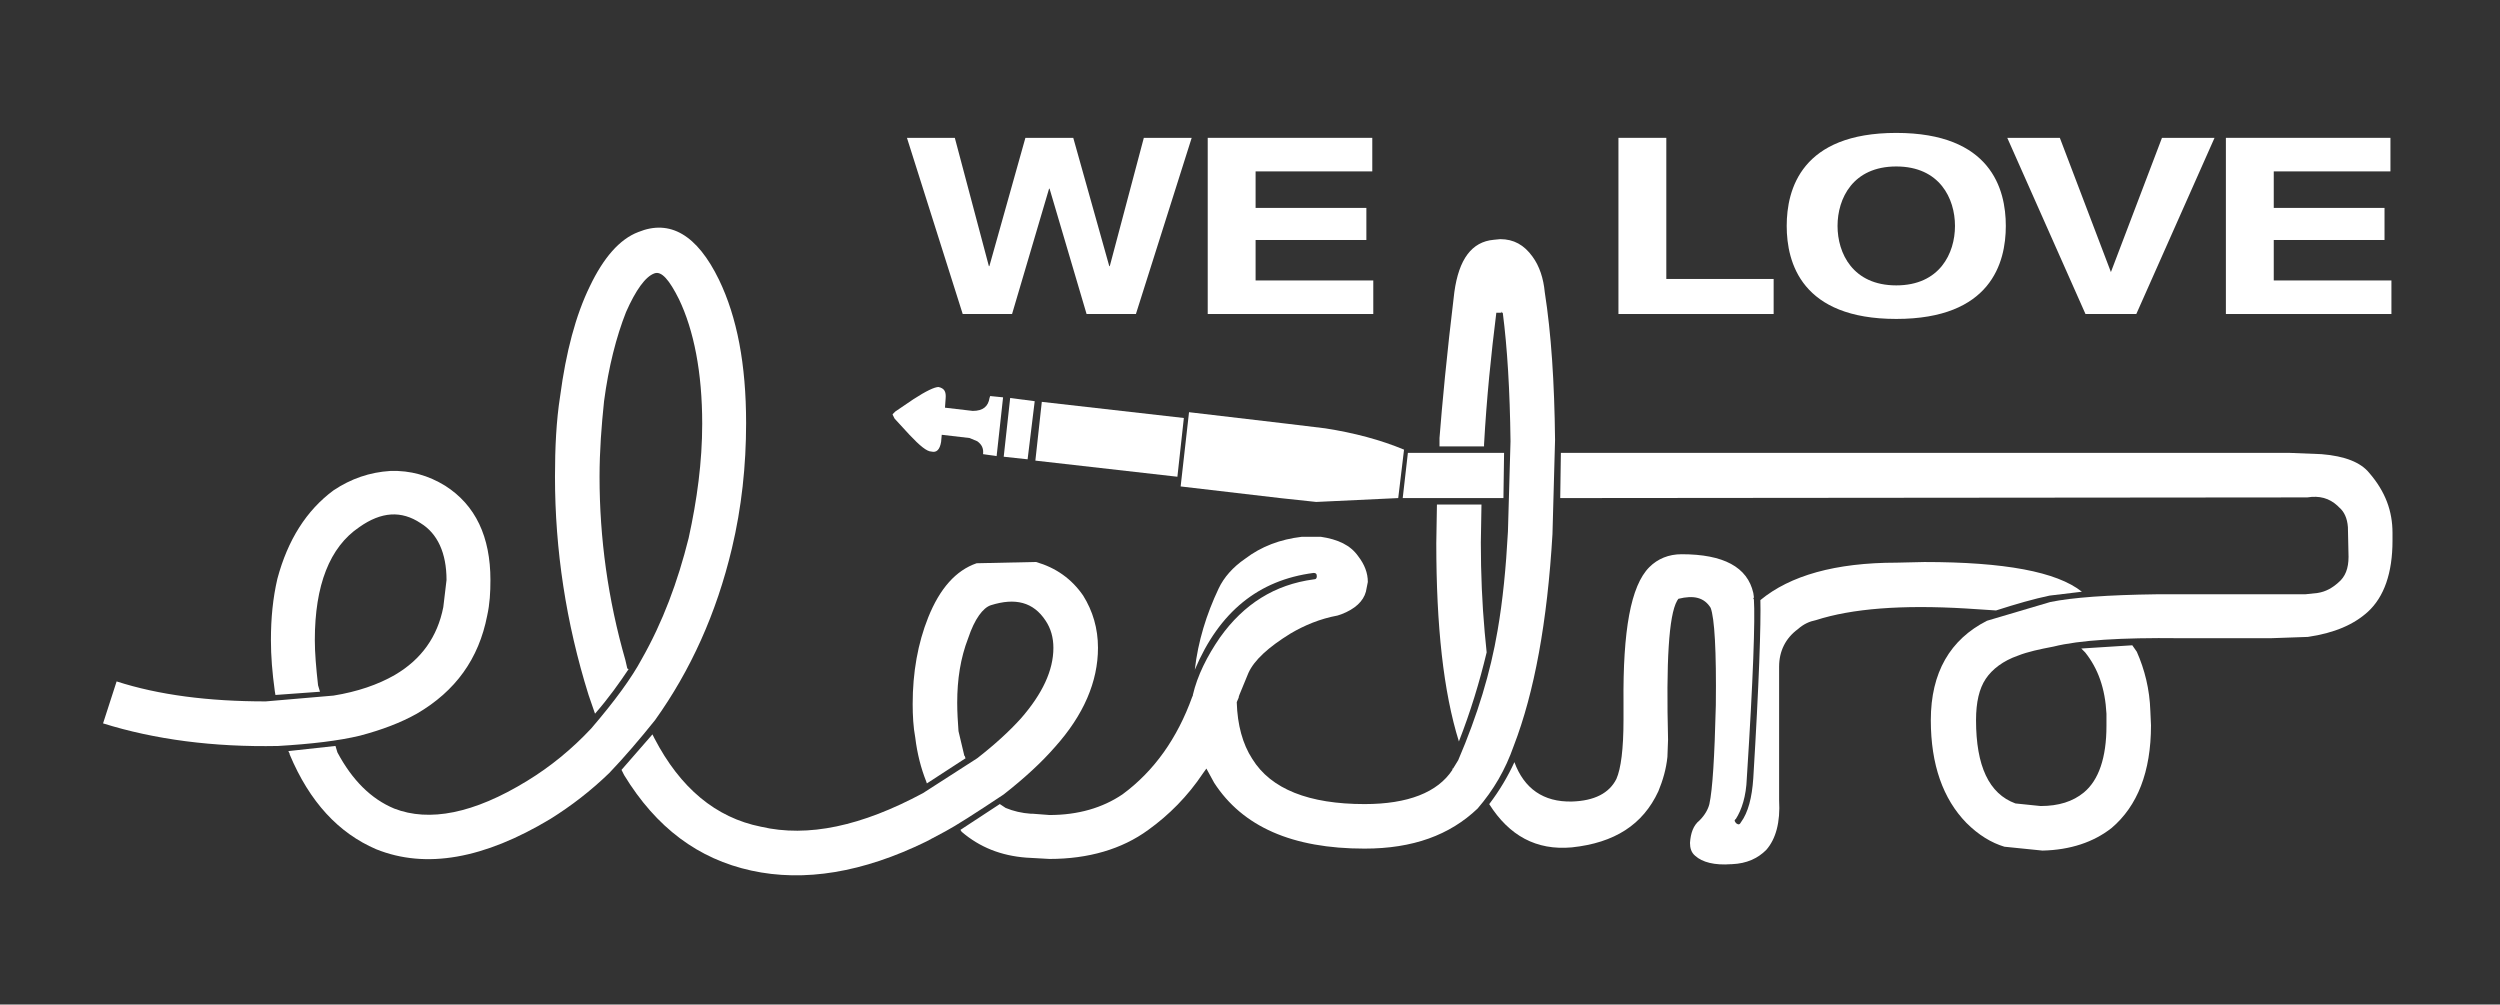 <?xml version="1.0" encoding="UTF-8"?> <!-- Generator: Adobe Illustrator 24.2.0, SVG Export Plug-In . SVG Version: 6.00 Build 0) --> <svg xmlns="http://www.w3.org/2000/svg" xmlns:xlink="http://www.w3.org/1999/xlink" version="1.1" id="Ebene_1" x="0px" y="0px" viewBox="0 0 1324 532" style="enable-background:new 0 0 1324 532;" xml:space="preserve"><rect x="0" y="0" width="1324" height="532" fill="#333333" stroke="none"/> <style type="text/css"> .st0{fill:#FFFFFF;} </style> <g> <polygon class="st0" points="623.55,252.48 626.97,221.37 551.74,212.82 548.33,243.94 623.55,252.48 "></polygon> <path class="st0" d="M472.76,219.66l1.03,2.05l7.86,8.55c5.47,5.81,9.23,8.89,11.63,8.89c2.73,0.69,4.44-1.02,5.13-5.13l0.34-3.76 l14.7,1.71l4.1,1.71c2.39,1.71,3.42,3.76,3.08,6.84l7.18,1.03l3.42-31.12l-6.84-0.68l-0.34,1.03c-0.69,4.44-3.42,6.84-8.89,6.84 l-14.7-1.71l0.34-4.79c0.34-3.76-0.68-5.47-3.76-6.16c-2.05,0-6.5,2.05-13.34,6.5l-9.57,6.5l-1.37,1.37V219.66L472.76,219.66z"></path> <polygon class="st0" points="547.98,212.48 534.99,210.77 531.57,241.88 544.22,243.25 547.98,212.48 "></polygon> <path class="st0" d="M1229.44,240.52l-17.1-0.68h-385.7l-0.34,23.94l395.61-0.35c6.49-1.02,11.62,0.35,16.07,4.45l0.34,0.34 l0.69,0.68c2.39,2.05,4.1,5.47,4.44,10.26l0.34,15.73c0,6.16-1.71,10.6-5.47,13.68c-3.08,2.74-6.5,4.79-10.94,5.47l-6.5,0.69 h-78.64c-25.99,0.34-44.79,1.71-56.42,4.1l-33.51,9.92c-19.49,9.92-29.75,27.35-29.75,52.66c0,23.59,6.5,41.71,18.81,54.36 c6.49,6.5,13.33,10.6,20.17,12.65l20.18,2.05c14.7-0.34,27.01-4.44,36.59-11.97c13.68-11.62,20.86-29.75,20.86-54.36l-0.34-7.52 c-0.35-11.62-3.08-22.23-7.18-31.46l-2.39-3.42l-27.01,1.71l2.05,2.05c6.84,8.55,10.6,19.15,11.28,32.48v6.49 c0,16.76-4.1,28.72-11.97,35.22c-5.81,4.79-13.33,7.18-22.91,7.18l-13.33-1.37c-14.02-5.13-20.86-19.83-20.86-44.1 c0-9.58,1.71-16.76,5.13-21.88c3.42-5.13,9.23-9.58,17.1-12.31c5.13-2.05,11.62-3.42,18.81-4.79c13.68-3.42,35.9-4.79,66.68-4.44 h48.55l19.49-0.68c14.02-2.05,24.28-6.5,31.8-13.34c8.55-7.87,13-20.52,13-37.61v-4.1c0-11.63-3.76-21.88-12.31-31.8 C1250.3,244.96,1242.09,241.54,1229.44,240.52L1229.44,240.52z"></path> <path class="st0" d="M928.89,316.42l-0.34-2.39c-3.08-13.68-15.73-20.51-37.96-20.51c-6.84,0-12.65,2.39-17.1,6.84 c-9.92,9.92-14.02,33.85-13.68,71.81v8.89c0,15.73-1.37,25.99-3.76,31.46c-3.76,7.52-11.63,11.62-23.59,11.97 c-15.04,0.34-25.3-6.84-30.43-20.86c-3.42,7.52-7.87,15.04-13.34,22.23c10.6,16.75,24.96,24.62,43.77,22.91 c22.57-2.39,37.61-11.97,45.82-29.74c2.39-5.82,4.1-11.63,4.78-18.13l0.34-9.23c-1.03-41.03,0.34-65.65,4.79-73.51l0.68-1.03 c8.21-2.05,13.68-0.68,17.09,4.79c2.05,5.47,3.08,22.57,2.74,51.63c-0.68,27.35-1.71,44.45-3.42,52.32 c-0.68,2.73-2.39,5.81-5.13,8.55c-3.42,2.74-4.78,6.84-5.13,11.97c0,2.73,0.68,5.13,2.74,6.84c3.76,3.42,10.26,5.13,19.15,4.44 h0.34c7.87-0.34,13.68-3.08,18.13-7.52c5.13-5.82,7.52-14.7,6.84-26.33v-70.78c0-8.2,3.42-15.04,9.92-19.83 c3.08-2.73,6.15-4.1,9.57-4.78c19.15-6.16,45.48-8.21,79.67-6.16l15.72,1.03c10.6-3.42,20.18-6.16,28.38-7.87l17.1-2.05 c-13.33-10.6-41.03-15.73-83.43-15.73l-14.71,0.34c-32.48,0-56.42,6.84-72.14,19.83c0.34,12.65-0.68,43.77-3.76,94.37 c-0.68,10.26-2.74,18.12-6.5,23.25c-0.69,1.37-1.37,1.37-2.4,0.69c-1.02-1.03-1.37-1.71-0.34-2.39c3.07-4.79,5.47-11.97,5.81-21.54 c3.42-53,4.44-84.45,3.76-94.71l-0.34-0.68L928.89,316.42L928.89,316.42z"></path> <path class="st0" d="M818.1,154.69c-0.68-7.18-2.74-13.68-6.5-18.81c-4.44-6.16-9.92-9.23-17.1-9.23l-3.42,0.34 c-11.63,1.03-18.46,10.26-20.86,27.7c-4.1,33.85-6.49,59.84-7.86,77.28v4.44h23.59v-1.03c1.37-24.62,3.76-47.87,6.5-69.75h2.39 l0.35-0.68v0.68h0.68c2.39,18.47,3.76,41.03,4.1,68.04l-1.37,47.87c-1.03,19.15-2.74,36.59-5.47,52.32 c-3.76,22.22-10.6,44.79-20.86,68.73l-2.73,4.45h-0.34v0.68c-7.86,11.97-23.59,18.12-46.5,18.12c-29.41,0-49.58-7.87-59.5-23.93 c-5.13-7.87-7.86-18.12-8.21-29.75v-0.34l1.03-2.39v-0.35l0.34-1.03l4.79-11.63c3.07-6.83,10.6-13.67,22.22-20.86 c7.52-4.44,15.73-7.86,24.96-9.57l1.03-0.34l1.02-0.34c7.18-2.74,11.63-6.84,13-11.97l1.02-5.13c0-4.79-1.71-9.23-5.13-13.68 c-4.1-5.81-10.6-8.89-19.83-10.26h-9.24h-0.68c-11.63,1.37-21.54,5.13-30.09,11.63c-6.5,4.44-11.28,9.92-14.02,15.73 c-6.5,13.68-10.94,28.04-12.65,43.08c12.99-30.77,33.85-47.53,62.91-51.29c1.03,0,1.71,0.34,1.71,1.71c0,1.03-0.34,1.71-1.71,1.71 c-20.51,2.74-36.93,13-49.58,30.77c-6.84,9.92-11.97,20.18-14.36,30.43l0,0v0.34l-0.34,0.68c-7.86,21.88-20.17,39.32-36.93,51.63 c-10.6,7.18-23.59,10.94-38.64,10.94l-8.89-0.68h-1.03c-4.79-0.34-9.23-1.37-13.33-3.08l-3.08-2.05l-20.86,13.68l0.68,1.03 c9.58,8.2,20.86,12.65,34.19,13.67l12.31,0.69c20.51,0,38.3-5.13,52.32-15.39c10.94-7.87,20.86-17.78,29.06-30.09l1.71-2.39 l4.1,7.52c15.05,23.25,41.37,34.88,79.67,34.88c25.64,0,45.13-7.18,59.84-21.2c8.55-9.92,14.7-20.52,19.15-33.17 c10.94-28.38,17.78-65.65,20.52-112.16l1.37-49.92C823.23,202.56,821.52,176.58,818.1,154.69L818.1,154.69z"></path> <polygon class="st0" points="796.56,239.83 745.62,239.83 742.88,263.77 796.22,263.77 796.56,239.83 "></polygon> <path class="st0" d="M682.02,224.45l-52.31-6.15l-4.44,39.32l52.65,6.16l19.15,2.05l43.43-2.05l3.08-25.65 c-12.31-5.13-26.33-8.89-41.72-11.28L682.02,224.45L682.02,224.45z"></path> <path class="st0" d="M761,267.19l-0.34,20.52c0,43.77,3.76,78.64,11.97,104.97c6.15-15.73,10.94-31.46,14.7-47.19l0,0l-1.03-10.6 c-1.36-15.04-2.05-31.11-2.05-47.53l0.34-20.17H761L761,267.19z"></path> <path class="st0" d="M338.04,122.89c-9.92,3.76-18.47,13.68-25.65,28.72c-7.52,15.39-12.65,34.88-15.73,58.13 c-2.05,12.99-2.74,27.35-2.74,42.74c0,38.64,5.81,77.27,17.78,115.57l3.42,9.92c7.18-8.21,12.99-16.41,17.78-23.59l-0.68-0.34 l-1.02-4.45c-9.23-32.14-13.68-64.62-13.68-97.11c0-13.68,1.03-27.01,2.39-40.01c2.39-18.12,6.5-34.19,11.63-47.18 c5.13-11.63,10.26-18.81,15.05-20.52c3.76-1.37,7.86,3.42,12.99,13.68c7.86,16.41,12.31,38.64,12.31,65.99 c0,20.17-2.74,40.35-7.18,60.52c-5.81,23.25-13.68,44.45-24.96,64.28c-5.13,9.57-14.02,21.88-26.67,36.59 c-10.26,10.94-21.54,20.17-33.85,27.69c-28.38,17.44-51.97,21.88-70.44,14.7c-12.31-5.13-22.23-15.05-30.09-29.75l-1.03-3.42 l-24.96,2.73l0.68,1.37v0.34c10.6,25.3,25.98,41.72,45.82,50.26c26.33,10.6,57.1,5.13,92.32-16.07 c10.94-6.84,21.2-14.7,31.12-24.28c7.86-8.21,16.07-17.78,24.28-28.04c18.81-26.33,32.48-56.42,40.69-90.96 c5.13-21.54,7.52-43.77,7.52-66.33c0-31.12-4.79-56.08-14.36-75.91C369.15,124.26,354.79,116.05,338.04,122.89L338.04,122.89z"></path> <path class="st0" d="M329.15,407.72l1.37,2.74c17.1,28.03,39.32,44.45,67.36,50.6c28.04,6.16,59.15,1.03,92.66-15.38l10.26-5.47 c5.13-2.74,15.39-9.23,30.77-19.49c10.94-8.55,20.17-17.1,27.01-24.96c15.39-17.1,22.91-34.87,22.91-52.66 c0-10.26-2.73-19.49-7.86-27.7c-6.16-8.89-14.36-14.7-24.96-17.78l-31.46,0.68c-10.94,3.76-19.49,13.33-25.65,28.72 c-5.47,13.68-8.21,29.06-8.21,45.82c0,6.15,0.34,12.31,1.37,17.78c1.03,8.55,3.08,16.42,5.81,23.25l0.34,1.03l20.51-13.34 l-0.34-0.68v-0.34l-0.34-0.34l-3.08-13c-0.34-4.79-0.68-9.91-0.68-15.04c0-12.31,1.71-23.59,5.81-34.19 c3.42-10.26,7.86-16.07,11.97-17.44c12.99-4.1,22.57-1.71,29.06,8.21c2.74,4.1,4.1,8.89,4.1,14.36c0,11.97-5.81,24.28-17.1,37.27 c-6.15,6.84-14.02,14.02-23.25,21.2l-28.72,18.47c-32.48,17.44-60.86,23.59-85.82,17.78c-23.94-4.79-42.74-20.52-56.42-46.84 l-1.03-2.06L329.15,407.72L329.15,407.72z"></path> <g> <path class="st0" d="M61.76,360.88l-7.18,22.22c27.35,8.55,58.47,12.65,92.66,11.97c17.44-1.03,32.14-2.74,43.42-5.47 c11.63-3.08,21.54-6.84,30.09-11.63c20.52-11.97,32.82-29.06,37.27-51.97c1.37-6.15,1.71-12.31,1.71-18.81 c0-22.91-7.86-39.66-23.93-49.92c-8.89-5.47-18.46-8.21-29.06-7.86c-10.94,0.68-20.86,4.1-30.09,10.26 c-14.36,10.6-24.28,26.33-29.75,46.84c-2.39,10.26-3.42,20.86-3.42,32.48c0,8.55,0.69,17.1,2.05,27.01l0.34,2.05l23.59-1.71 l-1.02-3.42c-1.03-9.23-1.71-17.1-1.71-23.94c0-29.06,7.86-49.24,23.59-59.84c11.63-8.2,22.23-8.89,32.48-2.05 c8.89,5.47,13.68,15.73,13.68,30.09l-1.71,14.36c-3.08,15.73-11.63,27.69-25.64,35.9c-8.89,5.13-19.83,8.89-32.48,10.94 l-35.9,3.08C110.32,371.47,83.99,368.05,61.76,360.88L61.76,360.88z"></path> </g> <polygon class="st0" points="480.32,73 505.67,73 523.71,140.95 523.97,140.95 543.05,73 568.4,73 587.47,140.95 587.74,140.95 605.77,73 631.12,73 601.58,166.3 575.45,166.3 555.85,99.92 555.59,99.92 535.99,166.3 509.85,166.3 480.32,73 "></polygon> <polygon class="st0" points="639.61,73 726.76,73 726.76,90.77 664.96,90.77 664.96,110.11 723.63,110.11 723.63,127.1 664.96,127.1 664.96,148.53 727.29,148.53 727.29,166.3 639.61,166.3 639.61,73 "></polygon> <polygon class="st0" points="857.13,73 882.48,73 882.48,147.74 939.32,147.74 939.32,166.3 857.13,166.3 857.13,73 "></polygon> <path class="st0" d="M1004.26,151.14c23,0,31.1-16.99,31.1-31.49c0-14.5-8.1-31.49-31.1-31.49c-23,0-31.1,16.99-31.1,31.49 C973.16,134.15,981.26,151.14,1004.26,151.14L1004.26,151.14z M1004.26,70.39c50.18,0,58.02,29.79,58.02,49.26 c0,19.47-7.84,49.26-58.02,49.26c-50.18,0-58.02-29.79-58.02-49.26C946.24,100.18,954.08,70.39,1004.26,70.39L1004.26,70.39z"></path> <polygon class="st0" points="1063.05,73 1090.89,73 1117.94,144.09 1144.98,73 1172.82,73 1131.39,166.3 1104.47,166.3 1063.05,73 "></polygon> <polygon class="st0" points="1178.83,73 1265.98,73 1265.98,90.77 1204.18,90.77 1204.18,110.11 1262.84,110.11 1262.84,127.1 1204.18,127.1 1204.18,148.53 1266.5,148.53 1266.5,166.3 1178.83,166.3 1178.83,73 "></polygon> </g> </svg> 